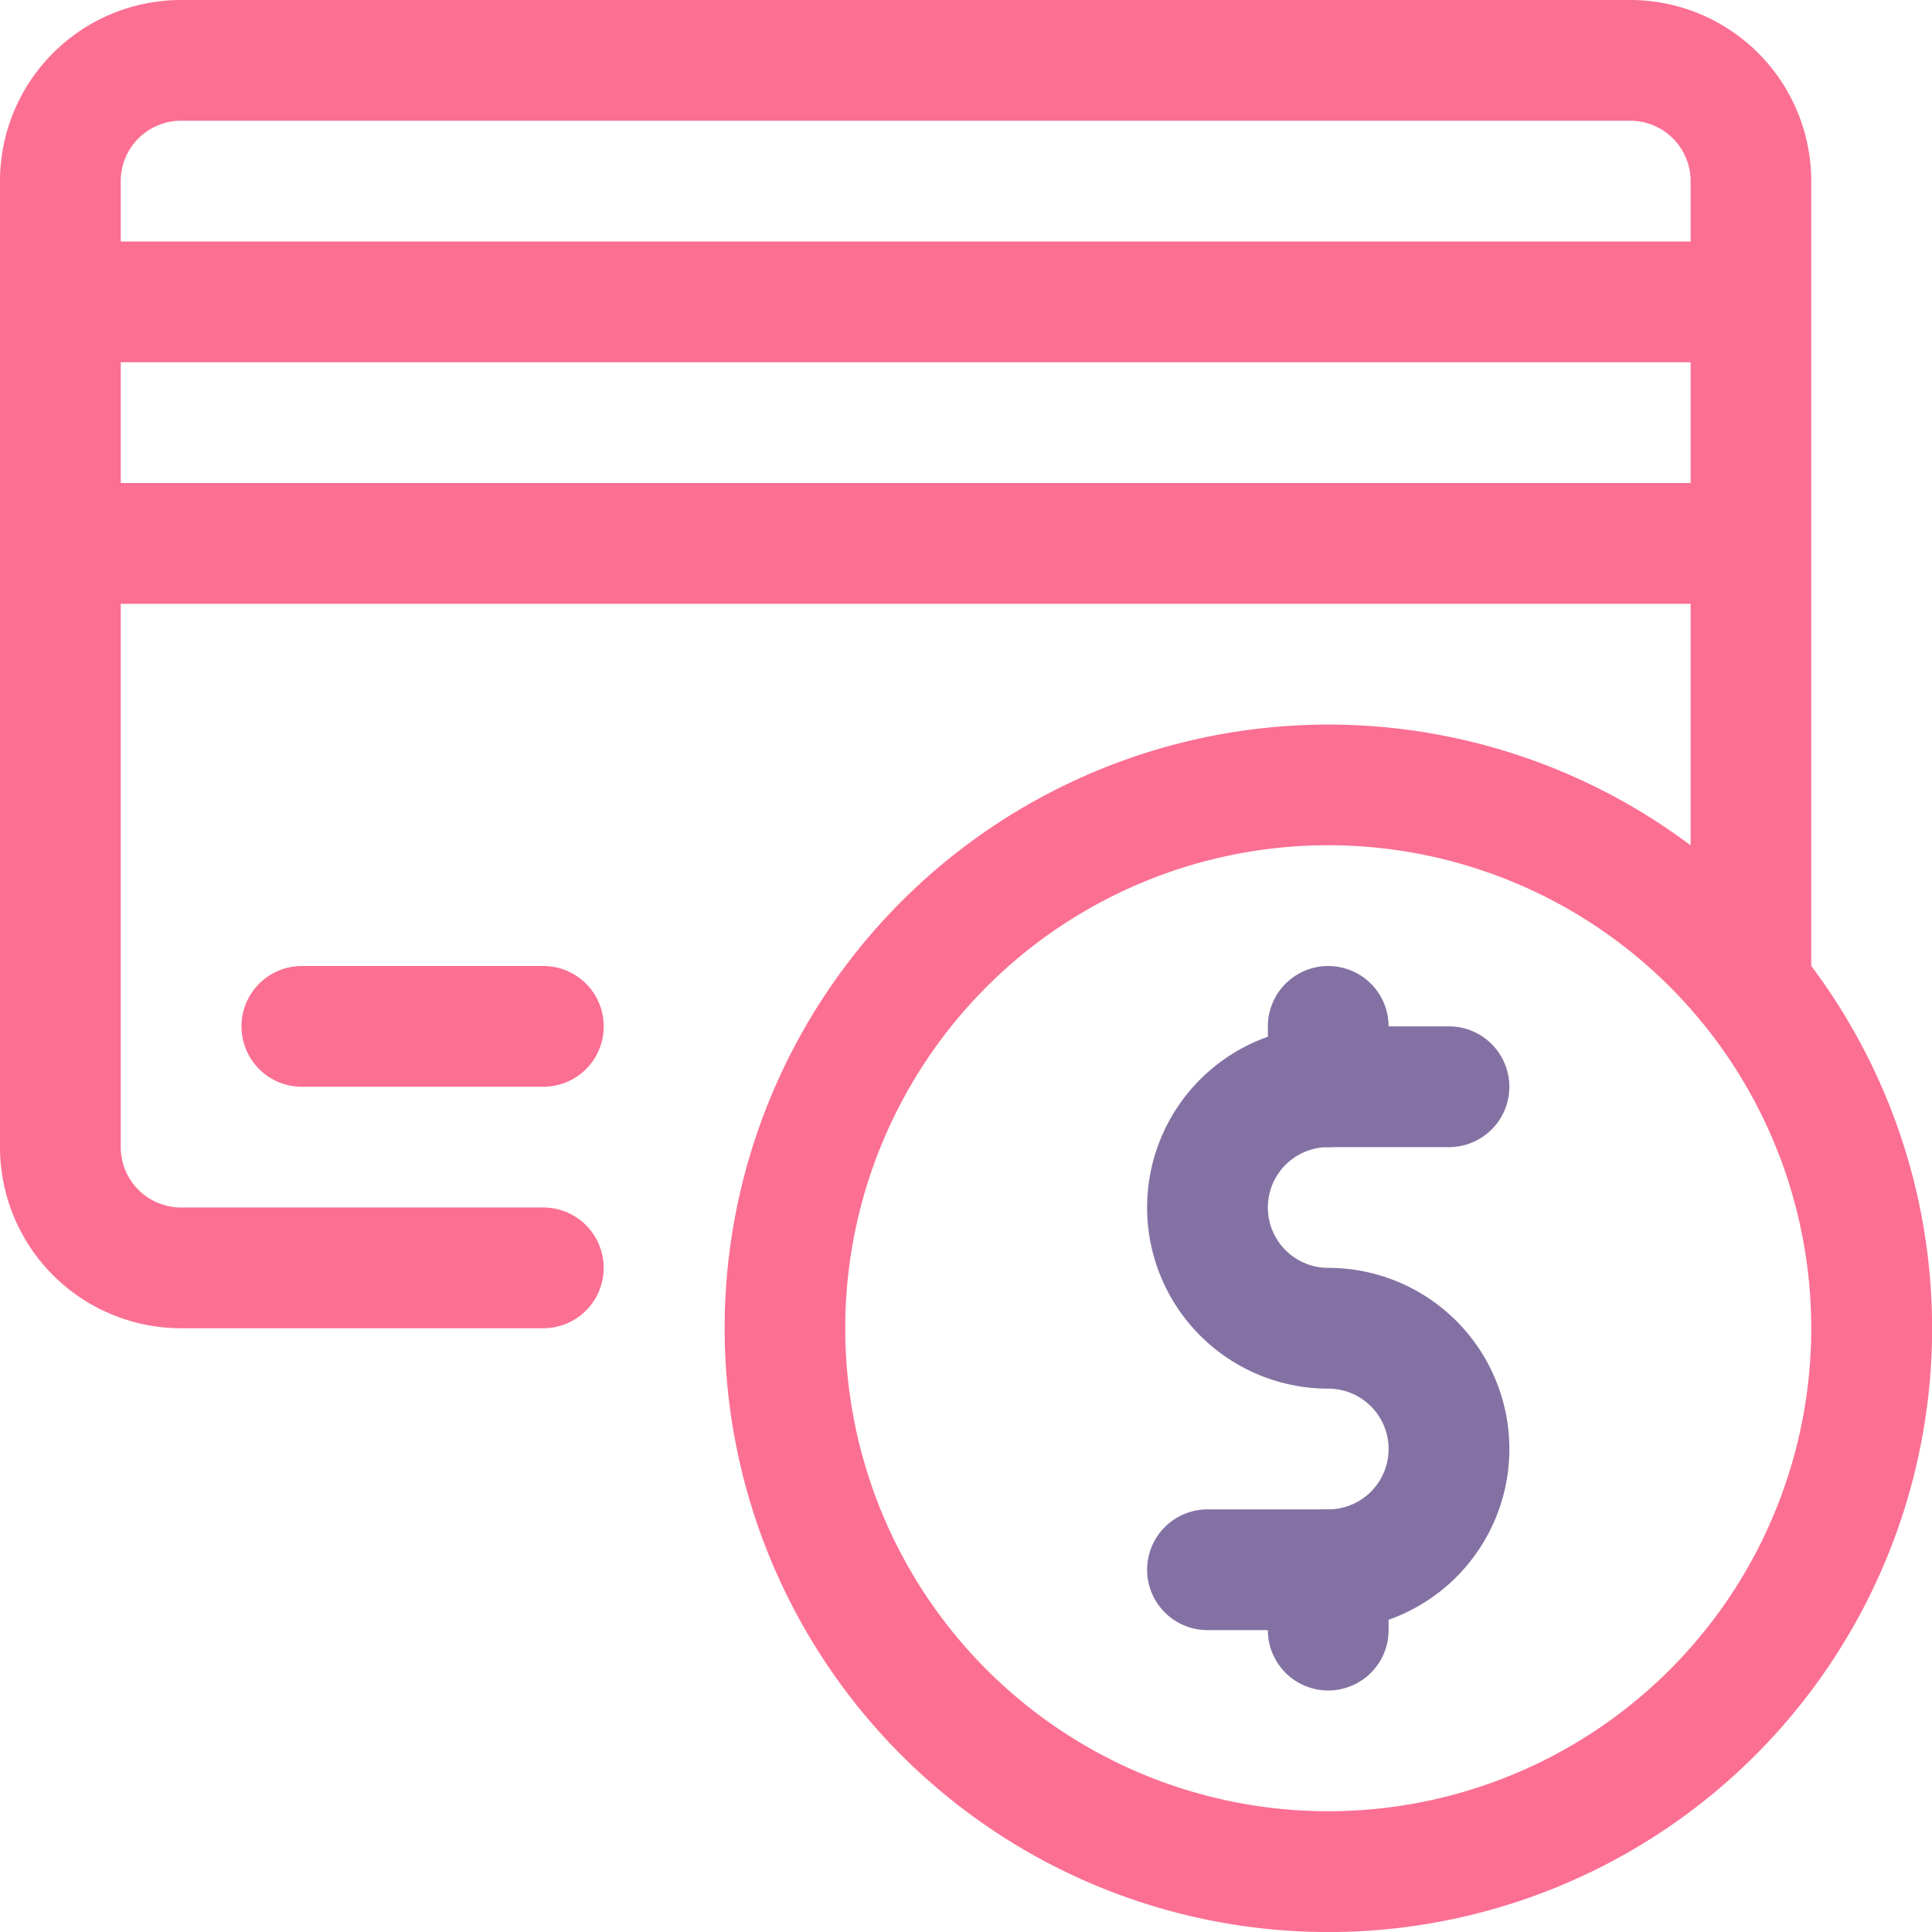 <svg xmlns="http://www.w3.org/2000/svg" width="60.453" height="60.453" viewBox="0 0 60.453 60.453">
    <g transform="translate(-409.299 -3263.427)">
        <path
            d="M24.667,35.891H20.889a1.889,1.889,0,1,1,0-3.778h3.778a1.889,1.889,0,0,0,0-3.778,5.667,5.667,0,0,1,0-11.335h3.778a1.889,1.889,0,1,1,0,3.778H24.667a1.889,1.889,0,0,0,0,3.778,5.667,5.667,0,1,1,0,11.335Z"
            transform="translate(426.193 3278.543)" fill="#8471A3" />
        <path
            d="M22.889,21.667A1.889,1.889,0,0,1,21,19.778V17.889a1.889,1.889,0,1,1,3.778,0v1.889A1.889,1.889,0,0,1,22.889,21.667Z"
            transform="translate(427.971 3277.654)" fill="#8471A3" />
        <path
            d="M22.889,30.667A1.889,1.889,0,0,1,21,28.778V26.889a1.889,1.889,0,1,1,3.778,0v1.889A1.889,1.889,0,0,1,22.889,30.667Z"
            transform="translate(427.971 3285.656)" fill="#8471A3" />
        <path
            d="M56.674,30.226V5.667A5.667,5.667,0,0,0,51.007,0H5.667A5.667,5.667,0,0,0,0,5.667V35.894a5.667,5.667,0,0,0,5.667,5.667H17a1.889,1.889,0,1,0,0-3.778H5.667a1.889,1.889,0,0,1-1.889-1.889v-17H52.9v7.557a18.891,18.891,0,1,0,3.778,3.778ZM5.667,3.778H51.007A1.889,1.889,0,0,1,52.9,5.667V7.557H3.778V5.667A1.889,1.889,0,0,1,5.667,3.778ZM3.778,15.113V11.335H52.9v3.778ZM41.561,56.674A15.113,15.113,0,1,1,56.674,41.561,15.113,15.113,0,0,1,41.561,56.674Z"
            transform="translate(409.299 3263.427)" fill="#FB6F92" />
        <path d="M5.889,16a1.889,1.889,0,1,0,0,3.778h7.557a1.889,1.889,0,1,0,0-3.778Z"
            transform="translate(412.855 3277.654)" fill="#FB6F92" />
    </g>
</svg>